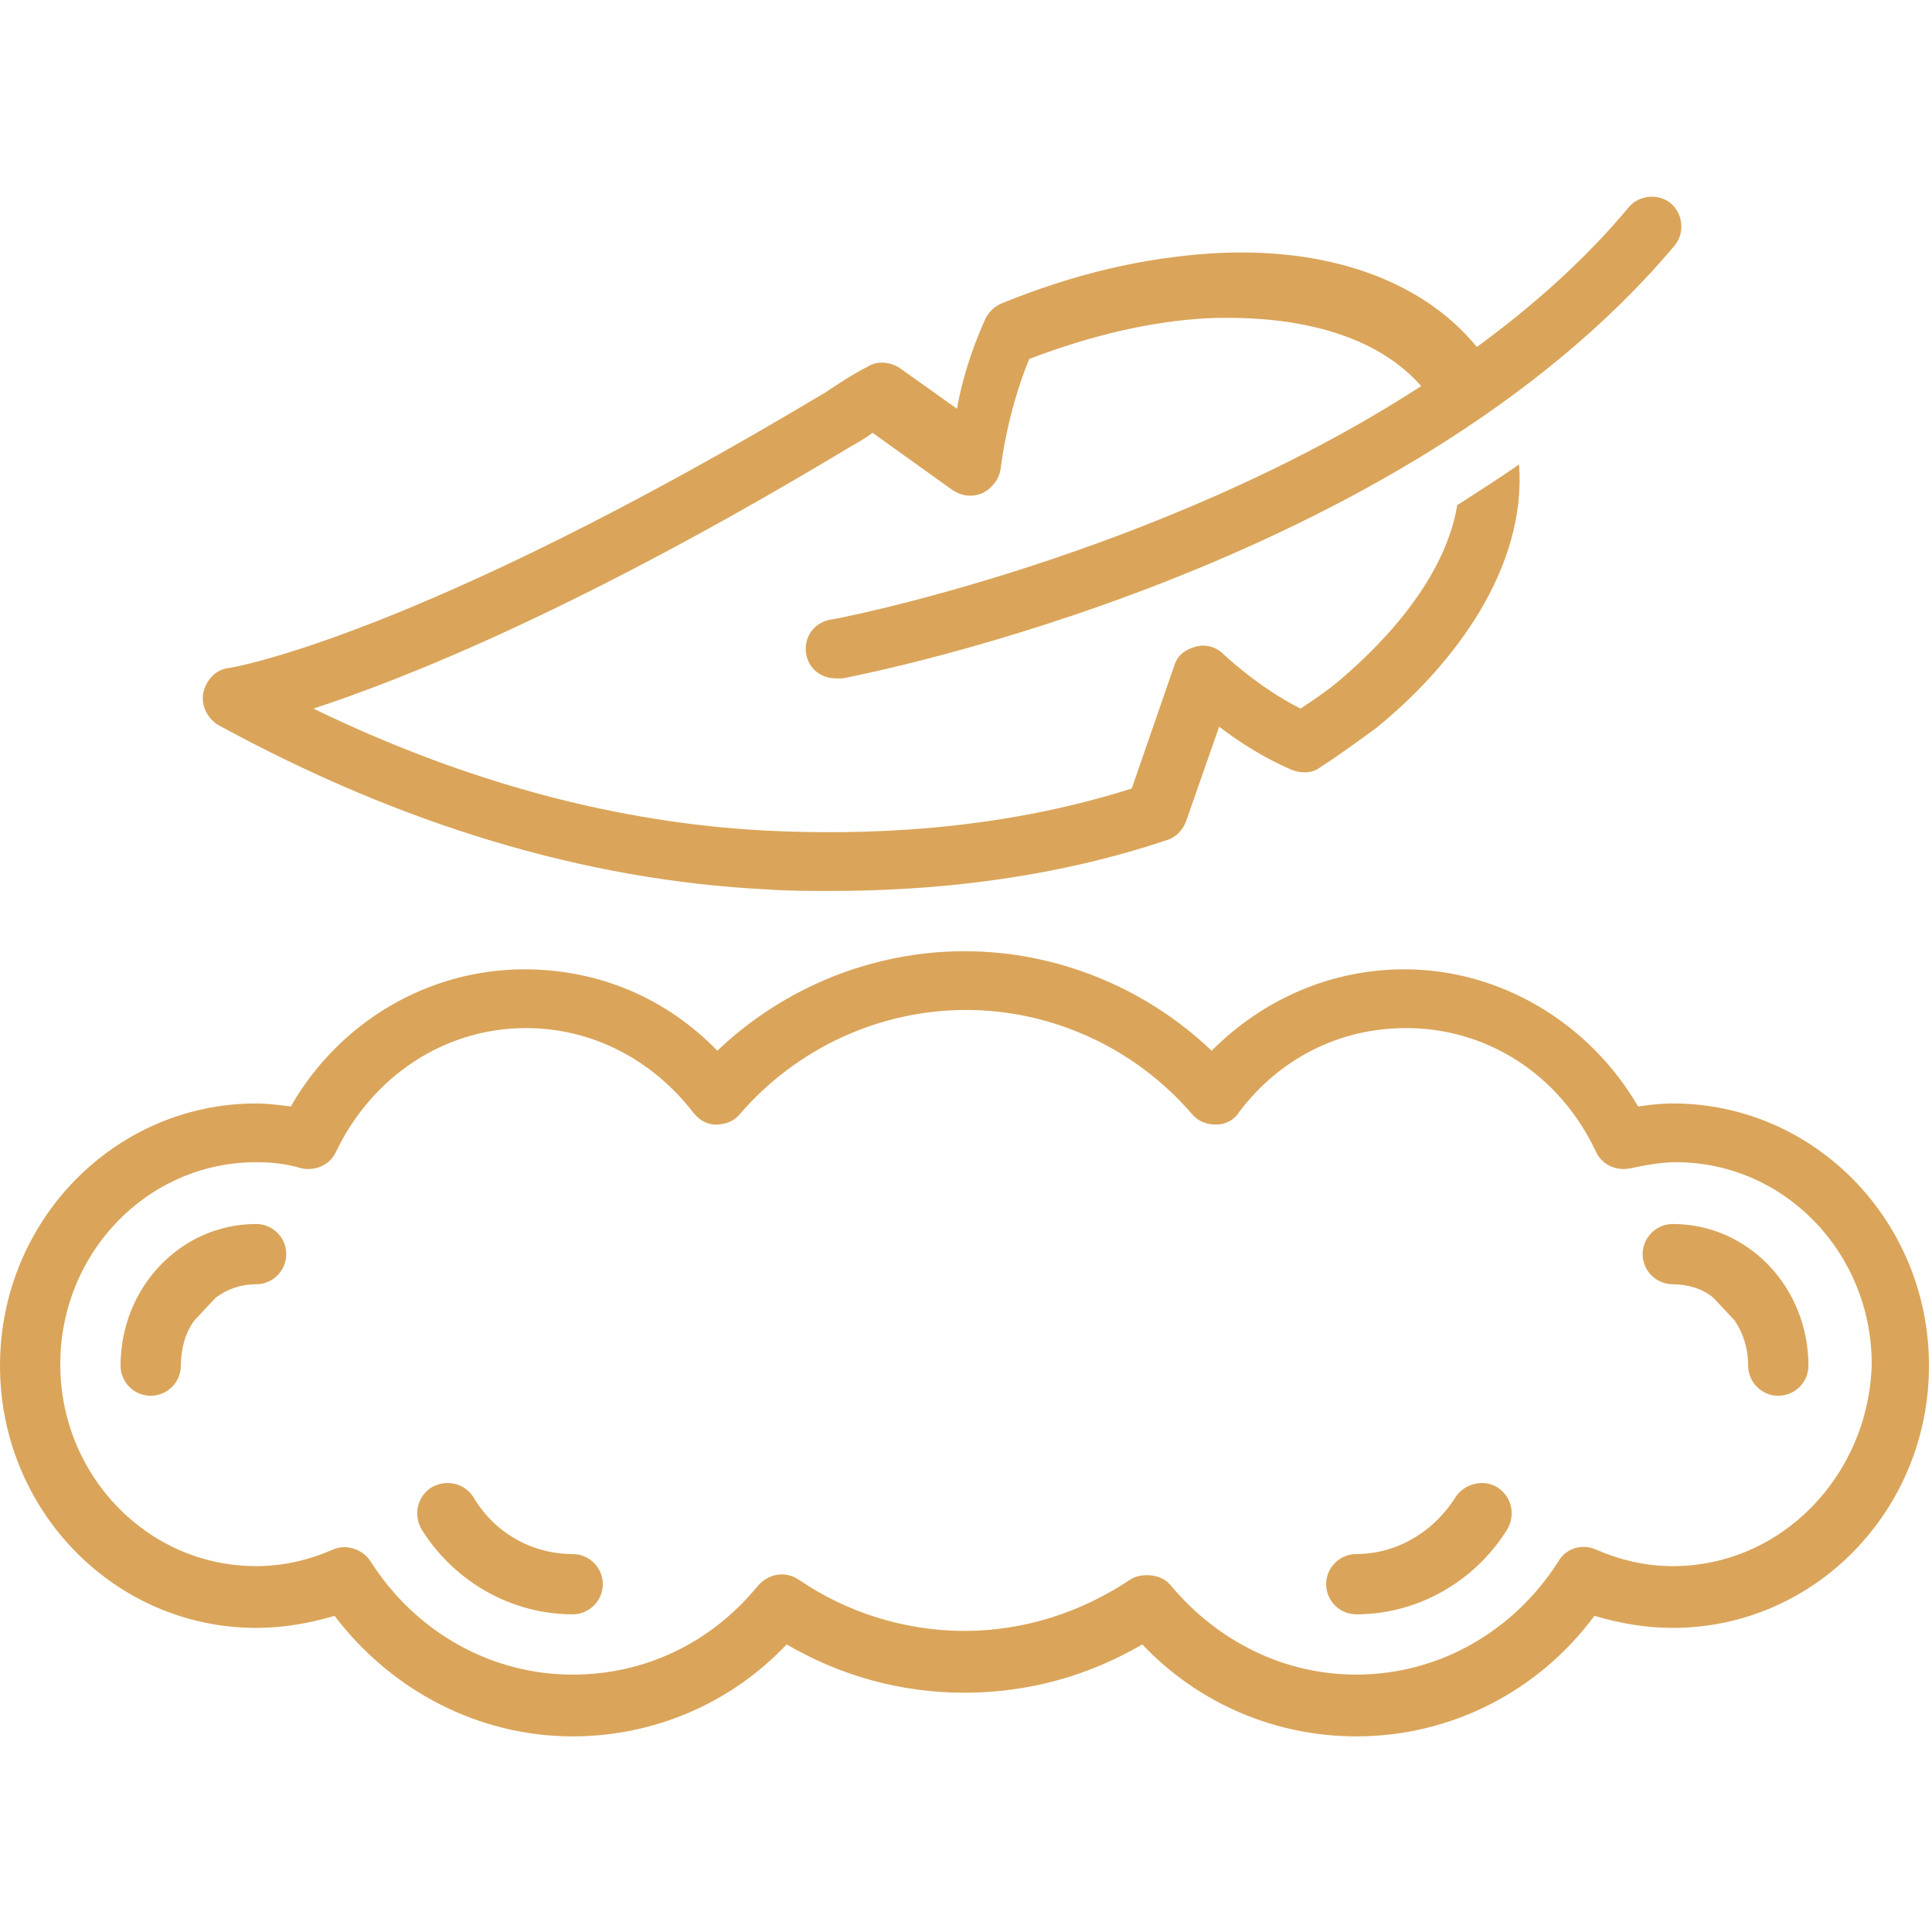<svg xmlns="http://www.w3.org/2000/svg" xmlns:xlink="http://www.w3.org/1999/xlink" width="100" zoomAndPan="magnify" viewBox="0 0 75 75" height="100" preserveAspectRatio="xMidYMid meet" version="1.0"><defs><clipPath id="6f159844b1"><path d="M 0 36 L 74.883 36 L 74.883 67.5 L 0 67.5 Z M 0 36 " clip-rule="nonzero"/></clipPath><clipPath id="3fcaa8f7a5"><path d="M 7 7.5 L 66 7.5 L 66 35 L 7 35 Z M 7 7.5 " clip-rule="nonzero"/></clipPath></defs><g clip-path="url(#6f159844b1)"><path fill="#daa55a" d="M 64.938 42.836 C 64.469 42.836 64 42.895 63.59 42.953 C 61.719 39.734 58.27 37.629 54.523 37.629 C 51.656 37.629 49.023 38.797 47.035 40.789 C 44.461 38.332 41.008 36.926 37.441 36.926 C 33.871 36.926 30.422 38.332 27.848 40.789 C 25.859 38.738 23.227 37.629 20.359 37.629 C 16.613 37.629 13.164 39.676 11.289 42.953 C 10.824 42.895 10.355 42.836 9.945 42.836 C 4.445 42.836 0 47.398 0 53.016 C 0 58.633 4.445 63.195 9.945 63.195 C 10.996 63.195 11.992 63.02 12.988 62.727 C 15.211 65.652 18.602 67.406 22.23 67.406 C 25.391 67.406 28.375 66.121 30.539 63.836 C 32.645 65.066 34.984 65.711 37.441 65.711 C 39.898 65.711 42.238 65.066 44.344 63.836 C 46.508 66.121 49.492 67.406 52.652 67.406 C 56.336 67.406 59.73 65.652 61.895 62.727 C 62.891 63.02 63.883 63.195 64.938 63.195 C 70.438 63.195 74.883 58.633 74.883 53.016 C 74.883 47.398 70.438 42.836 64.938 42.836 Z M 64.938 60.797 C 63.883 60.797 62.891 60.562 61.953 60.152 C 61.426 59.918 60.785 60.094 60.492 60.621 C 58.734 63.371 55.812 65.008 52.652 65.008 C 49.844 65.008 47.27 63.719 45.457 61.555 C 45.223 61.262 44.871 61.148 44.52 61.148 C 44.285 61.148 44.051 61.203 43.875 61.32 C 41.945 62.609 39.723 63.312 37.441 63.312 C 35.16 63.312 32.879 62.609 31.004 61.32 C 30.48 60.973 29.836 61.09 29.426 61.555 C 27.613 63.777 25.039 65.008 22.23 65.008 C 19.07 65.008 16.145 63.371 14.391 60.621 C 14.098 60.152 13.457 59.918 12.93 60.152 C 11.992 60.562 11 60.797 9.945 60.797 C 5.734 60.797 2.34 57.285 2.34 52.957 C 2.34 48.629 5.734 45.117 9.945 45.117 C 10.531 45.117 11.113 45.176 11.699 45.352 C 12.227 45.469 12.812 45.234 13.047 44.707 C 14.449 41.781 17.258 39.91 20.418 39.91 C 22.992 39.91 25.332 41.141 26.91 43.188 C 27.145 43.48 27.438 43.656 27.789 43.656 C 28.141 43.656 28.488 43.539 28.723 43.246 C 30.949 40.672 34.164 39.207 37.5 39.207 C 40.836 39.207 44.051 40.672 46.273 43.246 C 46.508 43.539 46.859 43.656 47.211 43.656 C 47.562 43.656 47.914 43.48 48.09 43.188 C 49.668 41.082 52.008 39.91 54.582 39.91 C 57.742 39.91 60.551 41.723 61.953 44.707 C 62.188 45.234 62.773 45.469 63.301 45.352 C 63.883 45.234 64.469 45.117 65.055 45.117 C 69.266 45.117 72.66 48.629 72.66 52.957 C 72.543 57.285 69.148 60.797 64.938 60.797 Z M 64.938 60.797 " fill-opacity="1" fill-rule="nonzero"/></g><path fill="#daa55a" d="M 9.945 47.516 C 7.02 47.516 4.68 49.973 4.68 53.016 C 4.68 53.66 5.207 54.184 5.852 54.184 C 6.492 54.184 7.02 53.66 7.02 53.016 C 7.02 52.371 7.195 51.727 7.547 51.258 L 8.367 50.383 C 8.832 50.031 9.359 49.855 9.945 49.855 C 10.59 49.855 11.113 49.328 11.113 48.684 C 11.113 48.043 10.59 47.516 9.945 47.516 Z M 9.945 47.516 " fill-opacity="1" fill-rule="nonzero"/><path fill="#daa55a" d="M 22.23 60.328 C 20.652 60.328 19.188 59.508 18.371 58.105 C 18.02 57.578 17.316 57.402 16.73 57.754 C 16.203 58.105 16.027 58.805 16.379 59.391 C 17.668 61.438 19.891 62.668 22.23 62.668 C 22.875 62.668 23.402 62.141 23.402 61.496 C 23.402 60.855 22.875 60.328 22.23 60.328 Z M 22.23 60.328 " fill-opacity="1" fill-rule="nonzero"/><path fill="#daa55a" d="M 58.152 57.754 C 57.625 57.402 56.863 57.578 56.512 58.105 C 55.637 59.508 54.172 60.328 52.652 60.328 C 52.008 60.328 51.48 60.855 51.48 61.496 C 51.48 62.141 52.008 62.668 52.652 62.668 C 54.992 62.668 57.215 61.438 58.5 59.391 C 58.852 58.805 58.676 58.105 58.152 57.754 Z M 58.152 57.754 " fill-opacity="1" fill-rule="nonzero"/><path fill="#daa55a" d="M 64.938 47.516 C 64.293 47.516 63.766 48.043 63.766 48.684 C 63.766 49.328 64.293 49.855 64.938 49.855 C 65.523 49.855 66.105 50.031 66.516 50.383 L 67.336 51.258 C 67.688 51.785 67.863 52.371 67.863 53.016 C 67.863 53.66 68.391 54.184 69.031 54.184 C 69.676 54.184 70.203 53.66 70.203 53.016 C 70.203 49.973 67.863 47.516 64.938 47.516 Z M 64.938 47.516 " fill-opacity="1" fill-rule="nonzero"/><g clip-path="url(#3fcaa8f7a5)"><path fill="#daa55a" d="M 8.484 28.152 C 15.562 32.012 22.699 34.176 29.777 34.527 C 30.539 34.586 31.414 34.586 32.293 34.586 C 35.977 34.586 40.66 34.176 45.34 32.598 C 45.691 32.48 45.926 32.188 46.039 31.895 L 47.328 28.211 C 48.09 28.793 49.082 29.438 50.195 29.906 C 50.547 30.023 50.953 30.023 51.246 29.789 C 52.066 29.262 52.77 28.734 53.414 28.27 C 56.512 25.754 59.262 22.008 58.969 18.031 C 58.211 18.559 57.391 19.082 56.57 19.609 C 56.043 22.828 53.062 25.52 51.949 26.453 C 51.539 26.805 51.012 27.156 50.488 27.508 C 48.848 26.688 47.504 25.402 47.504 25.402 C 47.211 25.109 46.801 24.992 46.391 25.109 C 45.98 25.227 45.691 25.461 45.574 25.871 L 43.934 30.609 C 38.609 32.305 33.348 32.422 29.777 32.246 C 23.984 31.953 18.078 30.375 12.168 27.508 C 15.738 26.336 22.523 23.648 32.938 17.387 C 33.23 17.211 33.578 17.035 33.871 16.801 L 36.973 19.023 C 37.324 19.258 37.734 19.316 38.145 19.141 C 38.492 18.965 38.785 18.617 38.844 18.207 C 38.844 18.207 39.078 16.043 39.957 13.934 C 42.414 13 44.695 12.473 46.859 12.355 C 48.324 12.297 52.77 12.238 55.168 14.988 C 44.988 21.598 32.41 24.055 32.234 24.055 C 31.59 24.172 31.18 24.758 31.297 25.402 C 31.414 25.988 31.883 26.336 32.469 26.336 C 32.527 26.336 32.586 26.336 32.703 26.336 C 33.578 26.164 54.406 22.125 64.996 9.547 C 65.406 9.078 65.348 8.32 64.879 7.91 C 64.41 7.5 63.648 7.559 63.242 8.027 C 61.543 10.074 59.496 11.887 57.332 13.469 C 55.227 10.895 51.539 9.547 46.977 9.84 C 44.402 10.016 41.77 10.602 38.902 11.77 C 38.609 11.887 38.379 12.121 38.262 12.355 C 37.676 13.645 37.324 14.871 37.148 15.867 L 34.926 14.285 C 34.574 14.051 34.047 13.992 33.695 14.227 C 33.113 14.52 32.586 14.871 32.059 15.223 C 16.145 24.758 8.949 25.93 8.891 25.93 C 8.367 25.988 8.016 26.395 7.898 26.863 C 7.781 27.391 8.074 27.918 8.484 28.152 Z M 8.484 28.152 " fill-opacity="1" fill-rule="nonzero"/></g></svg>